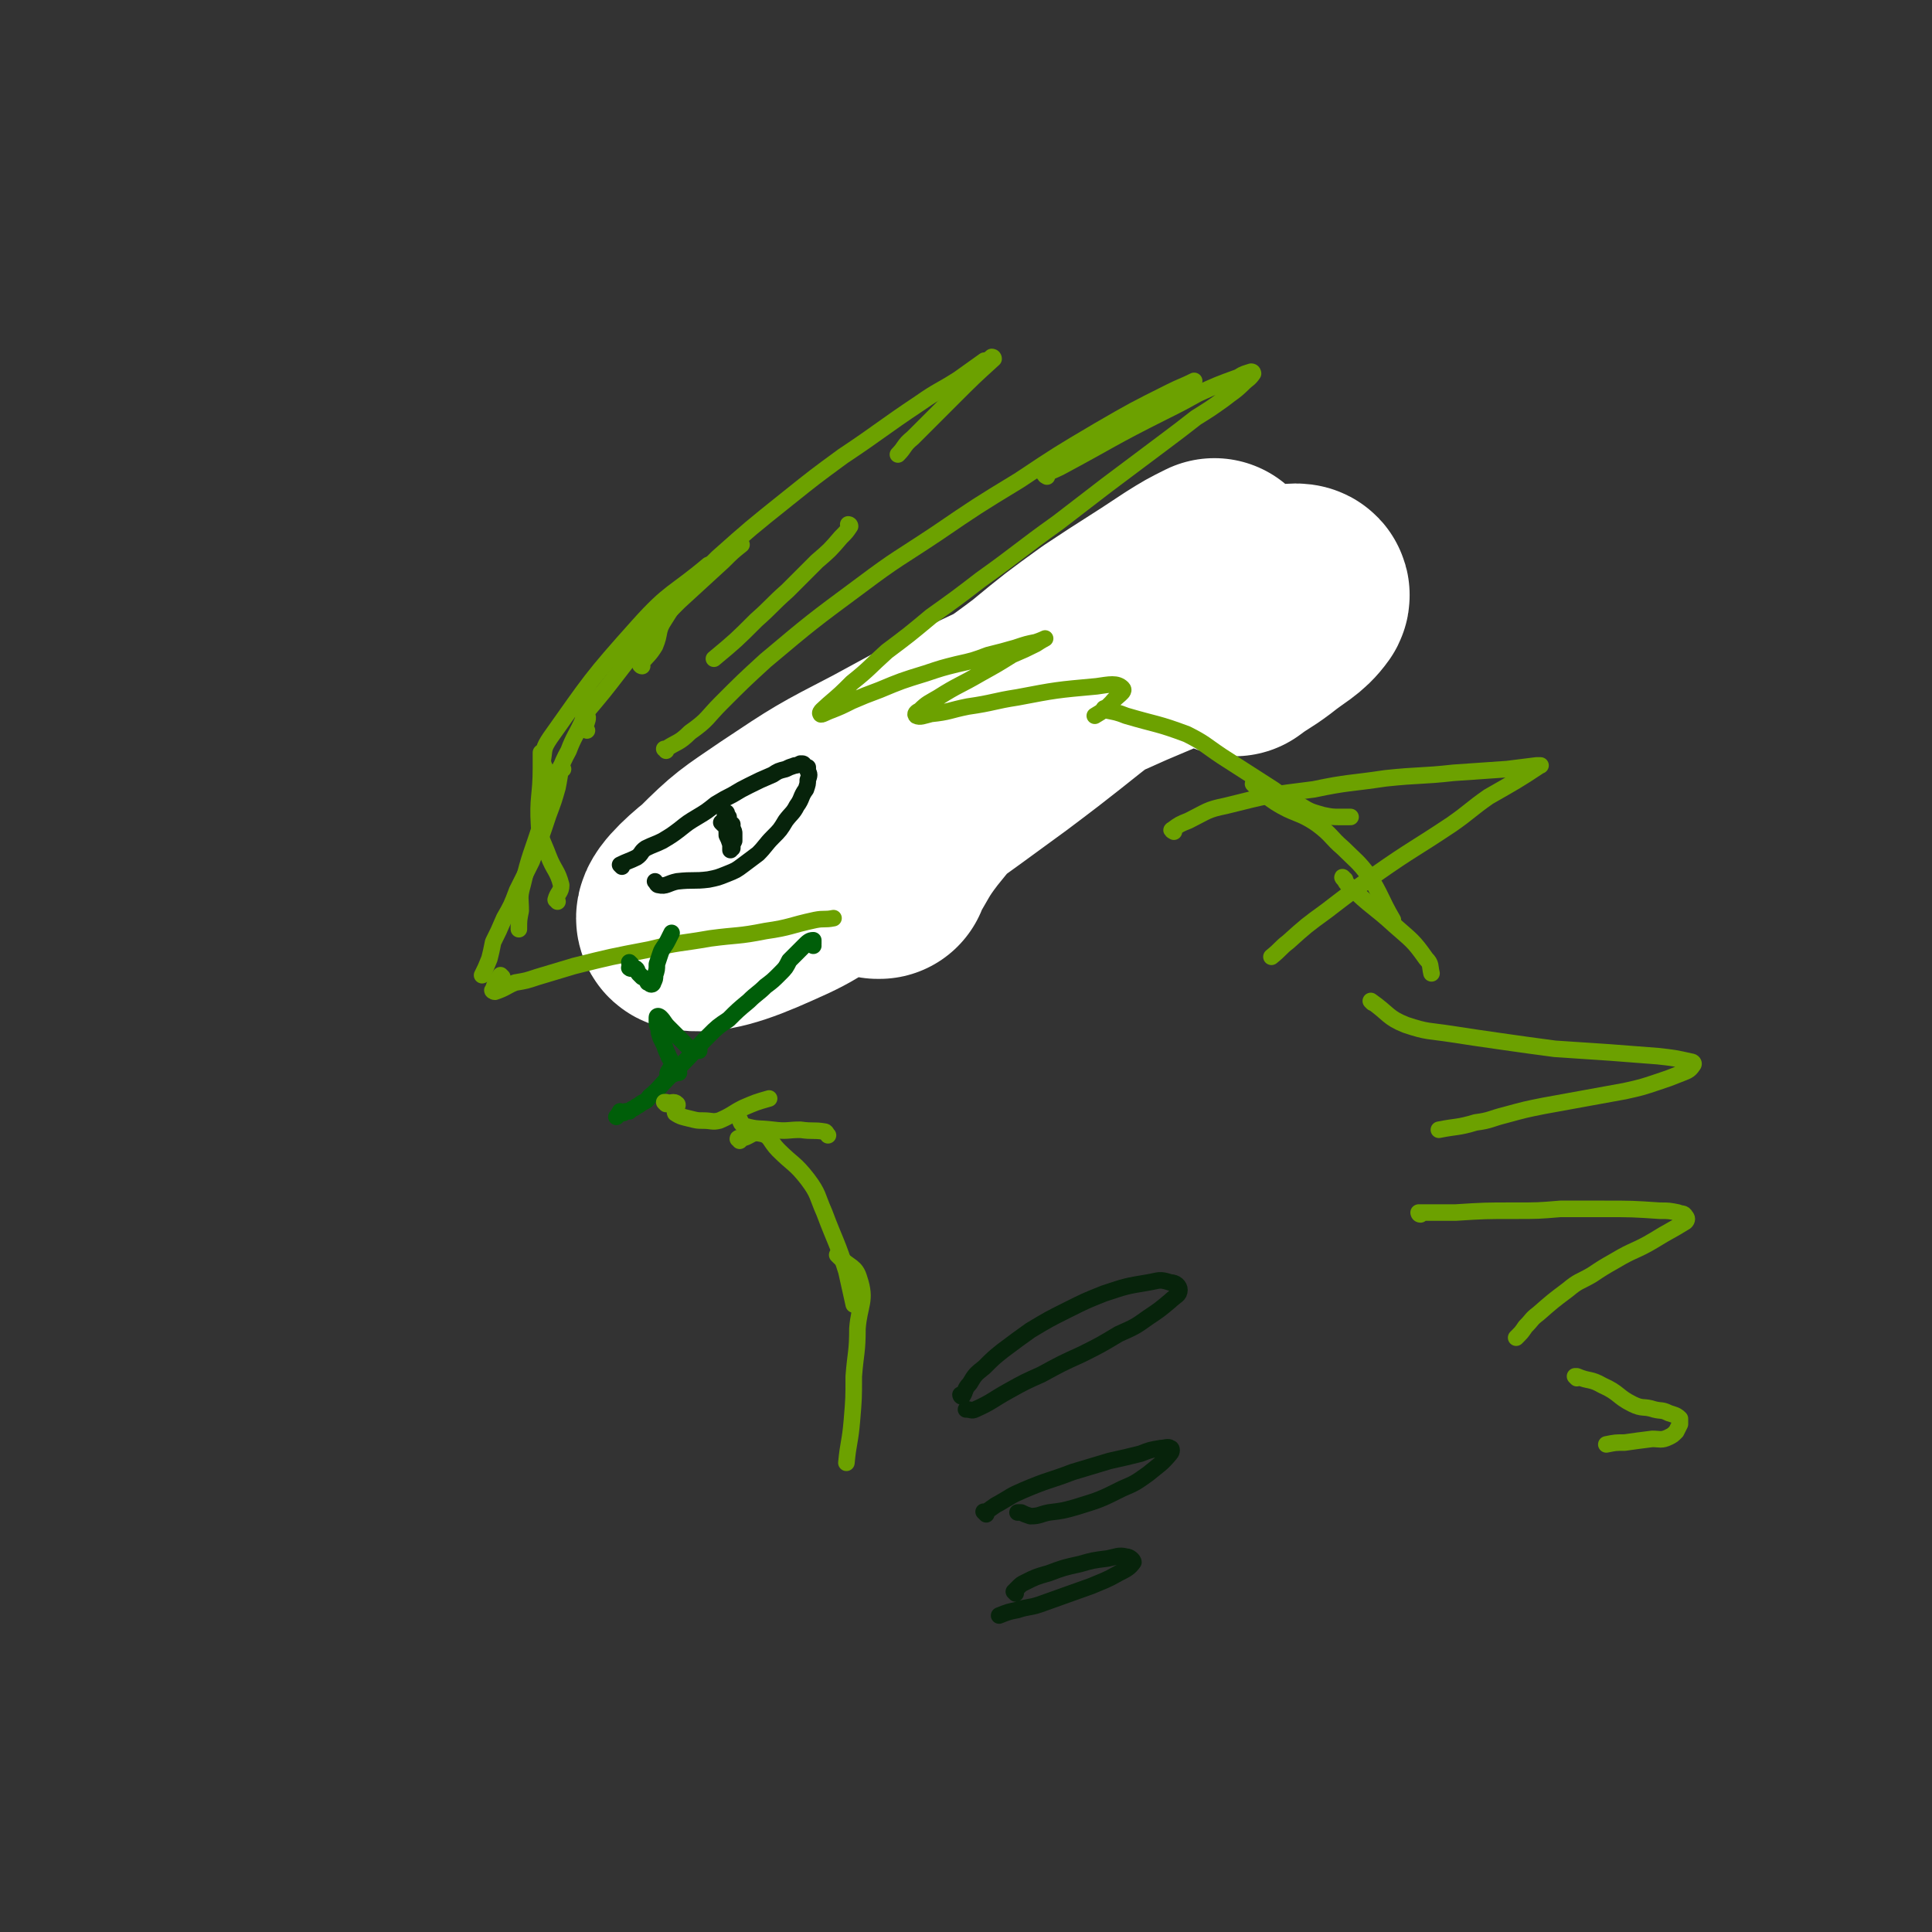 <svg viewBox='0 0 1050 1050' version='1.1' xmlns='http://www.w3.org/2000/svg' xmlns:xlink='http://www.w3.org/1999/xlink'><rect x="0" y="0" width="1050" height="1050" fill="#333333" stroke="none"/><g fill='none' stroke='#FFFFFF' stroke-width='120' stroke-linecap='round' stroke-linejoin='round'><path d='M478,472c-1,0 -1,0 -1,-1 -1,0 0,1 0,1 9,-14 8,-15 18,-28 18,-22 18,-23 37,-43 16,-16 17,-15 34,-28 17,-14 17,-14 35,-27 21,-14 22,-14 43,-28 8,-5 8,-5 16,-9 0,0 1,1 0,1 -9,9 -10,9 -20,17 -21,17 -21,17 -42,34 -27,21 -26,21 -54,42 -41,30 -41,30 -84,59 -21,15 -20,17 -43,27 -20,9 -33,13 -43,11 -4,-1 6,-11 15,-18 16,-16 17,-16 36,-29 27,-18 27,-18 56,-33 33,-18 33,-18 67,-34 31,-15 31,-14 62,-28 33,-14 33,-14 66,-27 11,-4 11,-5 23,-8 3,0 8,-1 7,1 -5,7 -9,8 -19,16 -8,6 -8,5 -16,11 '/></g>
<g fill='none' stroke='#6CA100' stroke-width='9' stroke-linecap='round' stroke-linejoin='round'><path d='M303,490c0,-1 -1,-1 -1,-1 1,-4 3,-4 3,-8 -2,-8 -4,-8 -7,-16 -3,-8 -4,-8 -5,-16 -1,-16 1,-16 1,-32 0,-4 0,-4 0,-8 '/><path d='M295,435c-1,0 -1,-1 -1,-1 0,0 0,1 0,0 2,-6 2,-6 3,-13 0,-4 -2,-4 -2,-8 1,-6 0,-6 4,-12 22,-31 22,-32 48,-61 17,-19 19,-17 38,-33 '/><path d='M318,389c-1,0 -1,-1 -1,-1 0,0 0,1 0,1 11,-13 11,-13 21,-26 8,-10 7,-10 16,-20 7,-8 7,-8 15,-16 12,-11 12,-11 24,-22 5,-5 5,-5 10,-9 '/><path d='M362,408c0,-1 -1,-1 -1,-1 0,0 0,0 1,0 6,-4 7,-3 13,-9 10,-7 9,-8 17,-16 12,-12 12,-12 24,-23 25,-21 25,-21 52,-41 20,-15 20,-14 41,-28 22,-15 22,-15 45,-29 21,-14 21,-14 43,-27 19,-11 19,-11 39,-21 6,-3 7,-3 13,-6 '/><path d='M569,259c0,0 -2,-1 -1,-1 3,-2 4,-2 8,-4 28,-15 28,-16 56,-30 10,-5 10,-5 19,-10 11,-5 11,-5 22,-9 3,-2 4,-2 7,-3 1,0 1,1 1,1 -2,3 -3,3 -5,5 -5,5 -6,5 -11,9 -7,5 -7,5 -15,10 -9,7 -9,7 -17,13 -16,12 -16,12 -32,24 -13,10 -13,10 -26,20 -21,15 -21,16 -42,31 -13,10 -13,10 -27,20 -12,10 -12,10 -24,19 -10,9 -9,9 -19,17 -6,6 -6,6 -13,12 -2,2 -5,4 -4,5 0,1 3,-1 6,-2 5,-2 5,-2 11,-5 7,-3 7,-3 15,-6 12,-5 12,-5 25,-9 9,-3 9,-3 17,-5 9,-2 9,-2 17,-5 8,-2 8,-2 15,-4 6,-2 6,-2 11,-3 3,-1 5,-2 5,-2 0,0 -2,1 -5,3 -6,3 -6,3 -13,6 -8,5 -8,5 -17,10 -12,7 -12,6 -23,13 -5,3 -6,3 -10,7 -2,1 -3,2 -2,3 2,1 4,0 8,-1 10,-1 10,-2 20,-4 14,-2 14,-3 27,-5 21,-4 21,-4 43,-6 7,-1 11,-2 14,1 2,2 -3,4 -6,8 -4,4 -4,4 -9,7 '/><path d='M349,362c-1,0 -1,-1 -1,-1 0,0 0,1 0,0 4,-5 5,-5 8,-10 3,-7 1,-8 5,-14 5,-8 5,-8 12,-16 8,-9 8,-9 17,-18 18,-16 18,-16 38,-32 15,-12 15,-12 30,-23 21,-14 21,-15 42,-29 10,-7 10,-6 21,-13 7,-5 7,-5 14,-10 1,0 1,0 3,-1 '/><path d='M540,195c0,0 0,-1 -1,-1 0,0 1,0 1,1 -11,10 -11,10 -22,21 -11,11 -11,11 -22,22 -5,4 -4,5 -8,9 '/><path d='M462,286c0,0 -1,-1 -1,-1 0,0 1,0 1,1 -2,3 -2,3 -5,6 -6,7 -6,7 -13,13 -8,8 -8,8 -16,16 -9,8 -8,8 -17,16 -11,11 -11,11 -23,21 '/><path d='M319,397c0,0 -1,-1 -1,-1 0,0 0,0 0,-1 1,-3 2,-5 1,-6 0,-1 -1,1 -2,2 -4,9 -5,9 -8,17 -5,9 -4,10 -8,19 -4,10 -4,10 -7,21 -5,16 -6,16 -10,33 -2,7 -1,7 -1,14 -1,5 -1,5 -1,10 '/><path d='M306,418c-1,0 -1,-1 -1,-1 -1,0 0,0 0,0 -1,5 -1,6 -2,11 -2,7 -2,7 -5,15 -4,12 -4,12 -9,25 -4,8 -4,8 -8,16 -3,8 -3,8 -7,15 -3,7 -3,7 -6,13 -1,5 -1,5 -2,9 -2,5 -2,5 -4,9 '/><path d='M273,531c0,0 -1,-1 -1,-1 -2,3 -3,4 -4,8 -1,0 0,1 1,1 6,-2 6,-3 11,-5 6,-1 6,-1 12,-3 10,-3 10,-3 20,-6 20,-5 20,-5 41,-9 16,-4 16,-3 33,-6 15,-2 15,-1 30,-4 14,-2 13,-3 27,-6 5,-1 5,0 10,-1 '/></g>
<g fill='none' stroke='#07230B' stroke-width='9' stroke-linecap='round' stroke-linejoin='round'><path d='M338,471c0,0 -1,-1 -1,-1 4,-2 5,-2 9,-4 3,-2 2,-3 5,-5 4,-2 5,-2 9,-4 5,-3 5,-3 9,-6 5,-4 5,-4 10,-7 5,-3 5,-3 10,-7 5,-3 5,-3 9,-5 5,-3 5,-3 9,-5 6,-3 6,-3 13,-6 3,-2 3,-2 7,-3 2,-1 2,-1 5,-2 1,0 1,0 3,-1 0,0 0,0 1,0 0,0 0,0 0,0 1,0 1,1 1,1 1,1 1,1 2,1 0,1 0,1 0,2 1,2 1,2 0,5 0,2 0,2 -1,5 -3,4 -2,5 -5,9 -2,4 -3,4 -6,8 -3,5 -3,5 -7,9 -4,4 -4,5 -8,9 -4,3 -4,3 -8,6 -4,3 -4,3 -9,5 -5,2 -5,2 -10,3 -8,1 -8,0 -17,1 -5,1 -6,3 -10,2 -1,0 -1,-1 -2,-2 '/><path d='M393,448c0,0 -1,-1 -1,-1 0,0 1,0 2,0 2,1 2,0 4,1 0,0 0,1 0,2 1,2 1,2 1,3 0,2 0,3 0,4 -1,2 -1,2 -1,4 -1,0 -1,1 -1,1 0,-1 0,-2 0,-3 -1,-3 -1,-3 -2,-5 0,-3 0,-3 -1,-6 0,-3 0,-3 0,-6 0,0 1,-1 1,0 0,0 0,1 1,2 0,2 0,2 0,5 1,2 2,2 2,4 1,2 0,2 0,4 '/></g>
<g fill='none' stroke='#005E09' stroke-width='9' stroke-linecap='round' stroke-linejoin='round'><path d='M442,514c0,-1 -1,-1 -1,-1 0,0 0,0 1,0 0,-1 0,-2 0,-2 -2,0 -3,1 -5,3 -4,4 -4,4 -8,8 -2,4 -2,4 -5,7 -4,4 -4,4 -8,7 -4,4 -5,4 -9,8 -6,5 -6,5 -11,10 -6,4 -6,4 -11,9 -7,7 -7,8 -14,15 -4,4 -4,4 -8,8 -5,5 -5,6 -10,10 -2,3 -2,2 -5,4 -1,1 -2,1 -3,2 -2,1 -2,1 -3,2 -1,0 -1,0 -2,0 -1,1 -1,1 -2,1 -1,0 -1,0 -1,0 -1,1 -2,2 -2,2 0,0 1,-1 2,-3 '/><path d='M369,583c0,0 0,-1 -1,-1 0,0 1,1 1,1 -2,0 -5,2 -6,1 -1,-1 2,-3 2,-6 0,-2 -1,-2 -2,-5 -1,-2 -1,-2 -2,-5 -1,-2 -1,-2 -2,-4 -1,-3 -1,-3 -1,-5 -1,-2 -1,-2 -1,-4 0,-1 0,-2 0,-2 0,-1 1,-1 2,0 2,2 2,3 4,5 2,2 2,2 4,4 2,2 2,2 4,4 2,2 2,2 4,4 2,1 3,0 5,0 0,0 0,1 0,1 '/><path d='M343,524c0,0 -1,0 -1,-1 0,0 1,1 1,1 0,1 -1,2 -1,2 1,1 2,0 3,0 2,1 1,2 2,3 1,1 1,1 2,2 2,1 2,1 3,3 1,0 1,1 2,1 1,0 1,-1 1,-1 1,-2 1,-2 1,-4 1,-3 1,-3 1,-6 1,-3 1,-3 2,-6 1,-3 2,-3 4,-7 1,-2 1,-2 2,-4 '/></g>
<g fill='none' stroke='#6CA100' stroke-width='9' stroke-linecap='round' stroke-linejoin='round'><path d='M362,600c0,0 -1,-1 -1,-1 0,0 0,0 1,0 3,1 4,-1 6,1 1,1 -2,3 -1,5 3,2 4,2 8,3 4,1 4,1 7,1 5,0 5,1 9,0 7,-3 7,-4 13,-7 7,-3 7,-3 14,-5 '/><path d='M401,607c0,0 0,-1 -1,-1 0,0 1,0 1,1 2,2 1,4 4,5 7,2 7,1 15,2 8,1 8,0 15,0 7,1 7,0 13,1 1,0 1,1 2,2 '/><path d='M402,620c0,-1 0,-1 -1,-1 0,-1 1,0 1,0 6,-1 6,-4 11,-3 6,1 5,4 10,9 8,8 9,7 16,16 6,8 5,9 9,18 6,16 7,16 12,32 2,9 2,9 4,18 '/><path d='M601,386c0,0 -1,-1 -1,-1 0,0 0,1 1,1 5,1 6,1 11,3 17,5 17,4 33,10 10,5 10,6 19,12 14,9 14,9 28,18 7,5 7,5 15,9 5,3 5,3 12,5 5,1 5,1 10,1 3,0 3,0 5,0 '/><path d='M682,427c0,0 -1,-1 -1,-1 0,0 0,0 0,0 6,5 6,6 12,10 11,7 13,5 23,12 8,6 7,7 14,13 7,7 8,7 14,15 7,11 6,12 13,24 '/><path d='M731,478c-1,0 -2,-2 -1,-1 1,1 1,3 4,5 11,11 12,10 24,21 9,8 10,8 17,18 3,3 2,4 3,8 '/><path d='M638,452c0,0 -2,-1 -1,-1 4,-3 4,-3 9,-5 10,-5 10,-6 20,-8 24,-6 24,-6 48,-9 19,-4 19,-3 39,-6 19,-2 19,-1 37,-3 15,-1 15,-1 29,-2 8,-1 8,-1 16,-2 1,0 3,0 2,0 -12,8 -14,9 -28,17 -10,7 -10,8 -20,15 -21,14 -21,13 -41,27 -14,10 -14,10 -27,20 -11,8 -11,8 -21,17 -4,3 -4,4 -9,8 '/><path d='M746,545c0,0 -1,-1 -1,-1 0,0 0,0 0,0 10,7 9,9 19,13 12,4 12,3 25,5 13,2 13,2 27,4 14,2 14,2 29,4 15,1 15,1 30,2 13,1 13,1 26,2 9,1 9,1 18,3 1,0 2,1 1,2 -2,3 -3,3 -8,5 -5,2 -5,2 -11,4 -9,3 -9,3 -18,5 -11,2 -11,2 -22,4 -11,2 -11,2 -22,4 -10,2 -10,2 -21,5 -8,2 -8,3 -16,4 -10,3 -10,2 -20,4 '/><path d='M772,660c-1,0 -1,-1 -1,-1 0,0 0,0 0,0 10,0 10,0 20,0 16,-1 16,-1 32,-1 13,0 13,0 25,-1 12,0 12,0 24,0 15,0 15,0 30,1 5,0 5,0 10,1 2,1 3,0 4,2 1,1 1,2 0,3 -8,5 -9,5 -17,10 -10,6 -11,5 -21,11 -7,4 -7,4 -13,8 -7,4 -7,3 -13,8 -8,6 -8,6 -16,13 -4,3 -3,3 -7,7 -2,3 -2,3 -5,6 '/><path d='M857,749c0,0 -1,-1 -1,-1 0,0 0,0 1,0 7,3 7,1 14,5 9,4 8,6 16,10 6,3 6,1 12,3 4,1 4,0 8,2 3,1 4,1 6,3 0,1 0,2 0,3 -1,2 -1,2 -2,4 -2,2 -2,2 -4,3 -4,2 -5,1 -9,1 -8,1 -8,1 -15,2 -5,0 -5,0 -10,1 '/><path d='M456,683c0,0 -1,-1 -1,-1 0,0 1,0 1,1 6,6 9,5 11,12 4,12 0,14 -1,27 0,13 -1,13 -2,26 0,12 0,12 -1,24 -1,12 -2,12 -3,23 '/></g>
<g fill='none' stroke='#07230B' stroke-width='9' stroke-linecap='round' stroke-linejoin='round'><path d='M523,759c0,0 -1,-1 -1,-1 0,0 0,1 1,1 2,-3 1,-4 4,-7 3,-5 3,-5 8,-9 5,-5 5,-5 10,-9 8,-6 8,-6 15,-11 10,-6 10,-6 20,-11 10,-5 10,-5 20,-9 12,-4 12,-4 24,-6 6,-1 6,-2 12,0 3,0 5,2 5,4 0,3 -2,3 -5,6 -6,5 -6,5 -12,9 -7,5 -7,5 -16,9 -10,6 -10,6 -20,11 -11,5 -11,5 -22,11 -9,4 -9,4 -18,9 -9,5 -9,6 -18,10 -2,1 -2,0 -5,0 '/><path d='M536,823c-1,-1 -1,-1 -1,-1 -1,-1 0,0 0,0 4,-2 4,-3 8,-5 7,-4 6,-4 13,-7 14,-6 14,-5 27,-10 10,-3 10,-3 20,-6 9,-2 9,-2 17,-4 5,-2 5,-2 11,-3 2,0 4,-1 5,0 1,0 1,2 0,3 -5,6 -6,6 -12,11 -7,5 -7,5 -14,8 -12,6 -12,6 -25,10 -7,2 -7,2 -15,3 -5,1 -5,2 -10,2 -3,-1 -3,-1 -5,-2 -1,0 -1,0 -2,0 '/><path d='M552,866c0,0 -1,-1 -1,-1 1,-1 1,-1 2,-2 2,-2 2,-2 4,-3 6,-3 6,-3 13,-5 8,-3 8,-3 17,-5 7,-2 7,-2 15,-3 5,-1 6,-2 10,-1 2,0 4,2 4,3 -2,3 -4,4 -8,6 -7,4 -8,4 -15,7 -14,5 -14,5 -28,10 -6,2 -6,1 -12,3 -5,1 -5,1 -10,3 '/></g>
</svg>
